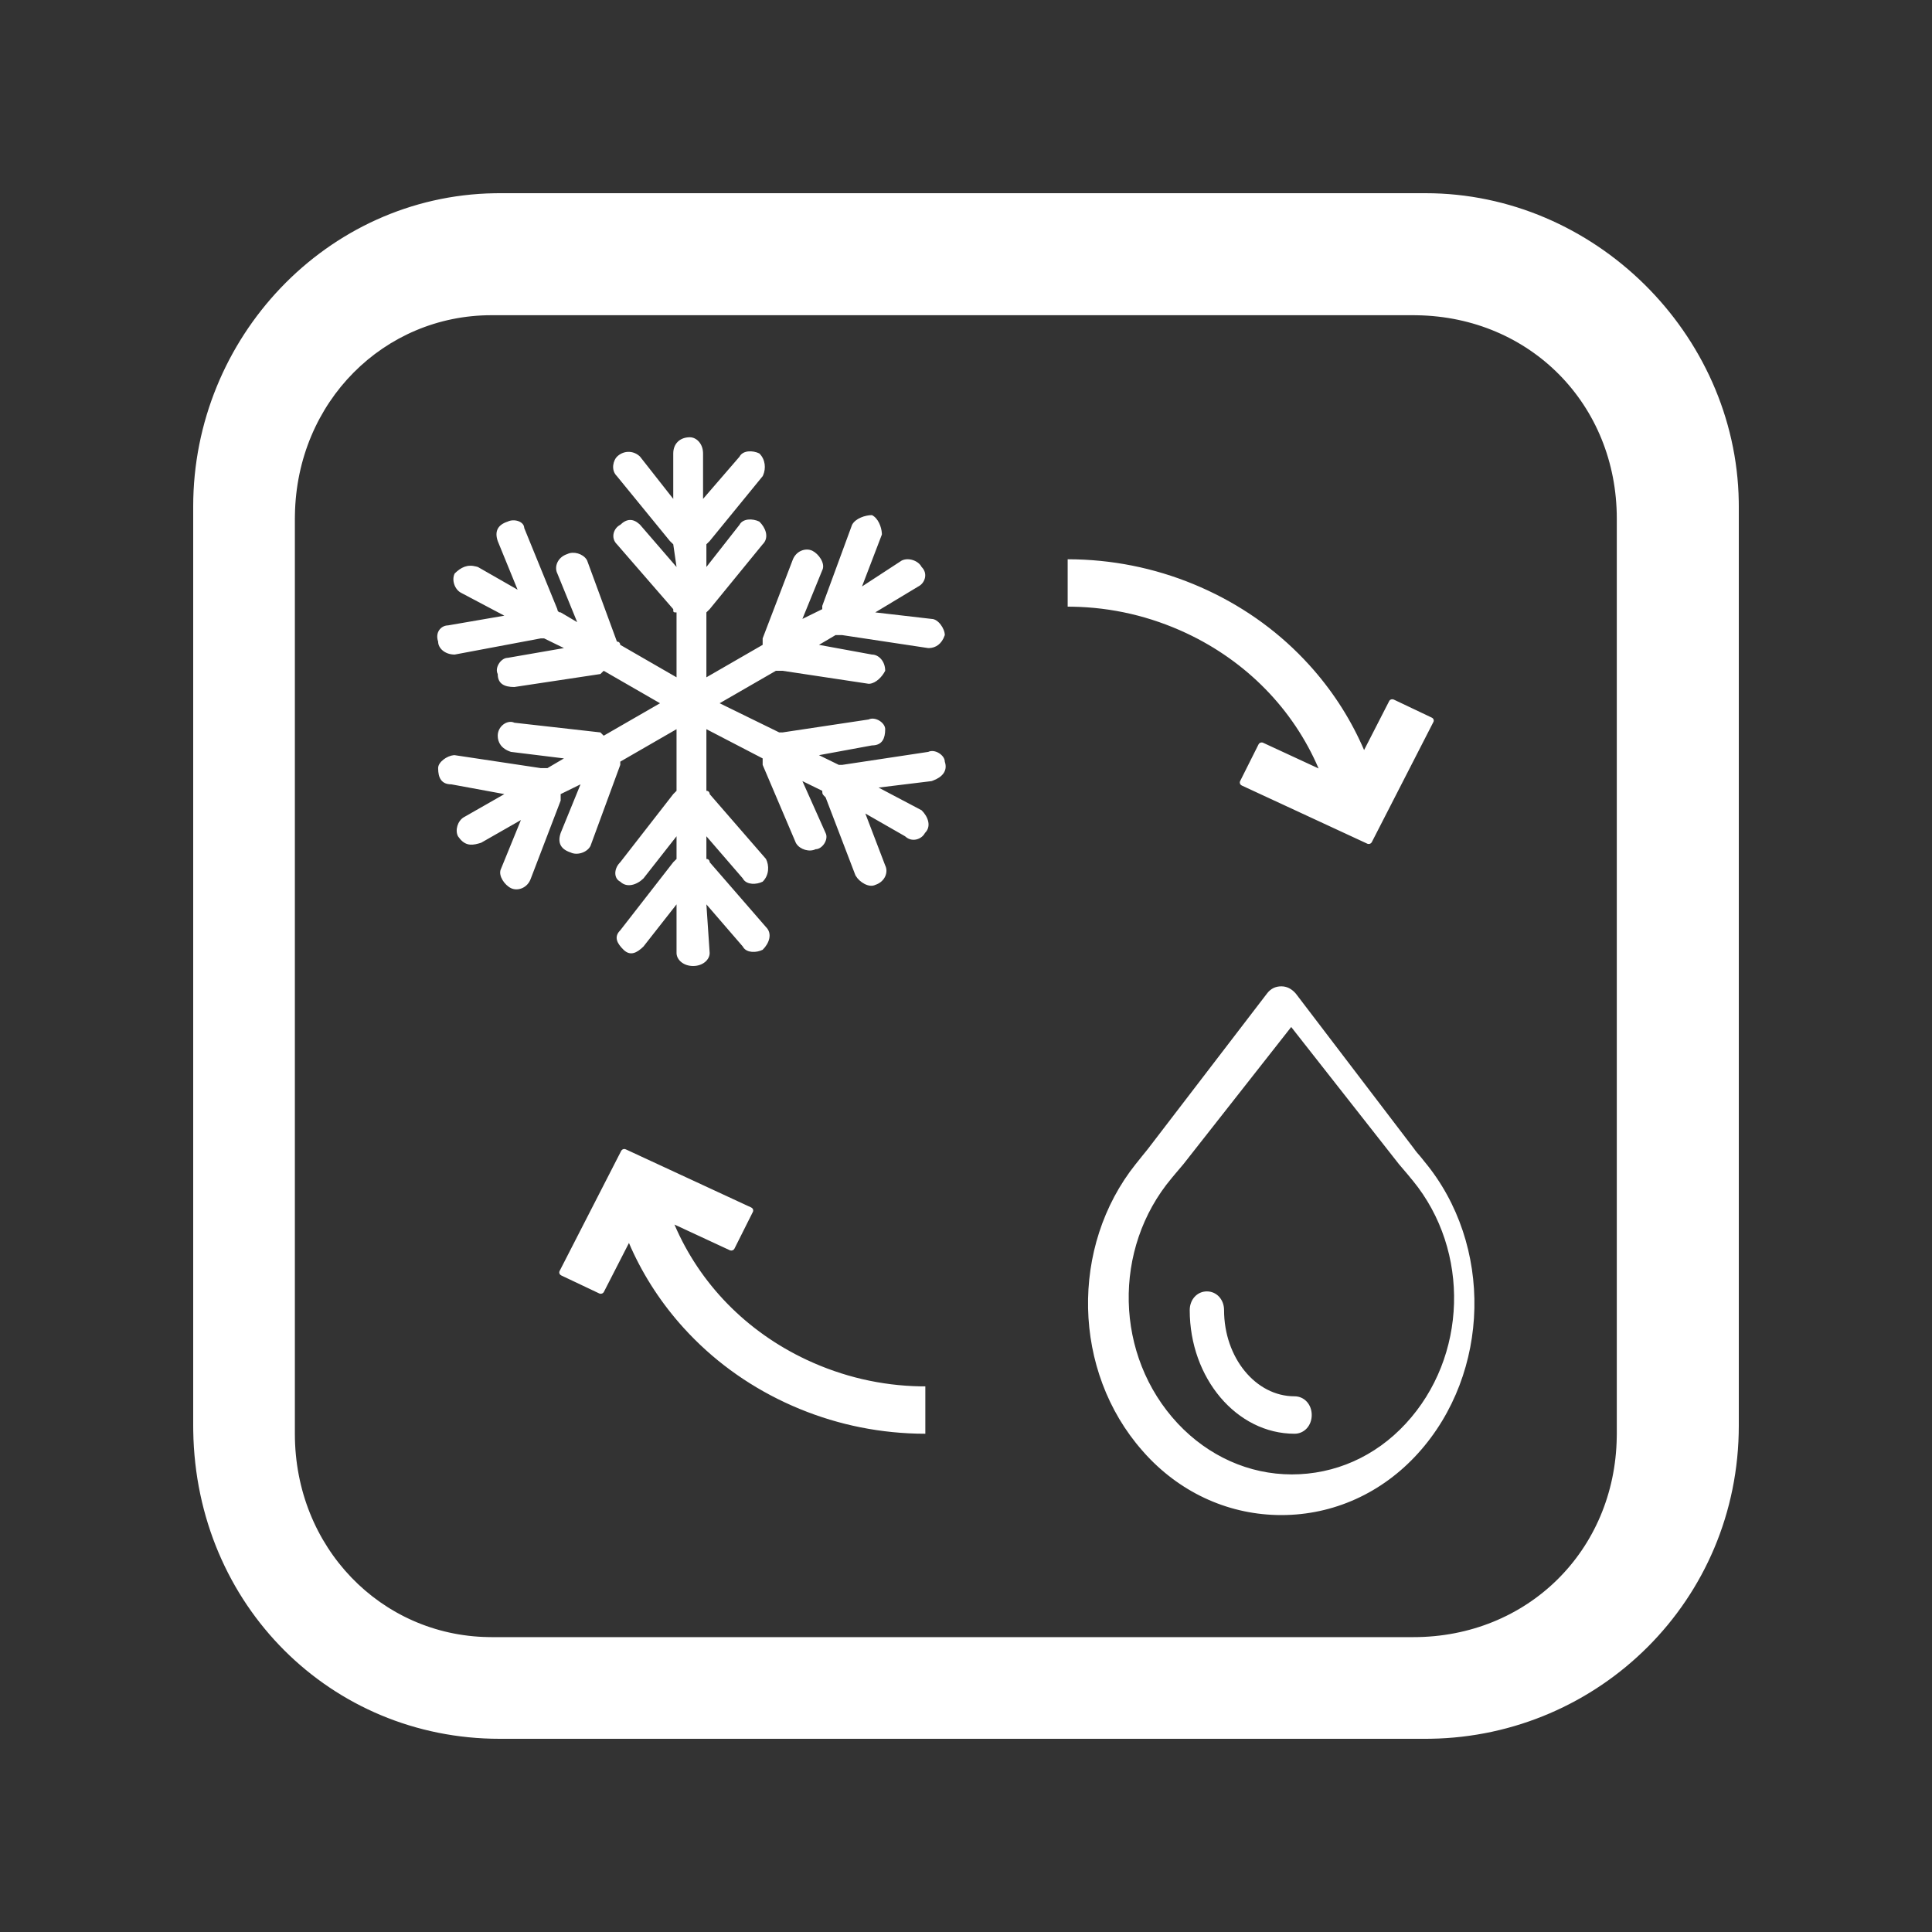 <?xml version="1.0" encoding="UTF-8"?>
<svg width="40px" height="40px" viewBox="0 0 40 40" version="1.1" xmlns="http://www.w3.org/2000/svg" xmlns:xlink="http://www.w3.org/1999/xlink">
    <rect x="0" y="0" width="40" height="40" fill="#333333" stroke="none"/>
    <title>Nuestra tecnología/Congeladoras/icons/mi opción fresca@1x</title>
    <g id="Symbols" stroke="none" stroke-width="1" fill="none" fill-rule="evenodd">
        <g id="Nuestra-tecnología/Congeladoras/icons/mi-opción-fresca" fill="#FFFFFF">
            <path d="M29.515,4 C33.004,4 35.941,6.901 35.999,10.379 L36,10.484 L36,29.515 C36,33.144 33.099,35.944 29.621,35.999 L29.515,36 L10.344,36 C6.855,36 4.056,33.237 4.001,29.625 L4,29.515 L4,10.484 C4,6.996 6.763,4.059 10.238,4.001 L10.344,4 L29.515,4 Z M29.263,6.526 L10.176,6.526 C7.952,6.526 6.142,8.315 6.106,10.665 L6.105,10.737 L6.105,29.684 C6.105,32.046 7.893,33.858 10.108,33.894 L10.176,33.895 L29.263,33.895 C31.625,33.895 33.437,32.106 33.473,29.756 L33.474,29.684 L33.474,10.737 C33.474,8.375 31.685,6.563 29.335,6.527 L29.263,6.526 Z M26.529,20.421 C26.644,20.421 26.737,20.474 26.81,20.551 L26.829,20.572 L29.275,23.781 C29.315,23.841 29.363,23.893 29.407,23.944 L29.438,23.982 L29.488,24.045 C30.923,25.769 30.861,28.424 29.363,30.085 C28.614,30.915 27.603,31.368 26.529,31.368 C25.479,31.368 24.489,30.935 23.745,30.139 L23.696,30.085 L23.651,30.034 C22.2,28.388 22.151,25.805 23.516,24.098 L23.559,24.045 L23.648,23.933 L23.648,23.933 L23.732,23.83 L23.732,23.83 L23.771,23.781 L26.23,20.572 C26.305,20.471 26.405,20.421 26.529,20.421 Z M26.733,21.263 L24.502,24.102 L24.309,24.33 L24.257,24.393 C23.033,25.85 23.071,28.068 24.386,29.474 C25.018,30.146 25.856,30.526 26.746,30.526 C27.635,30.526 28.473,30.159 29.105,29.474 C30.38,28.096 30.445,25.901 29.25,24.443 L29.208,24.393 L29.157,24.33 L28.963,24.102 L26.733,21.263 Z M12.925,23.789 C12.932,23.789 12.939,23.79 12.946,23.793 L12.956,23.796 L15.554,25 C15.586,25.015 15.601,25.049 15.592,25.08 L15.587,25.092 L15.206,25.852 C15.191,25.883 15.155,25.898 15.122,25.889 L15.11,25.885 L13.964,25.353 C14.488,26.579 15.454,27.569 16.7,28.153 C17.447,28.503 18.241,28.688 19.06,28.703 L19.158,28.703 L19.158,29.684 C19.042,29.684 18.924,29.681 18.808,29.675 C17.918,29.629 17.058,29.414 16.251,29.036 C15.446,28.658 14.742,28.14 14.157,27.496 C13.705,26.998 13.339,26.441 13.066,25.836 L13.022,25.734 L12.503,26.747 C12.494,26.764 12.479,26.776 12.461,26.782 C12.448,26.787 12.433,26.787 12.42,26.784 L12.406,26.779 L11.619,26.406 C11.606,26.399 11.595,26.39 11.588,26.378 L11.583,26.366 L11.58,26.353 C11.578,26.344 11.579,26.335 11.582,26.326 L11.587,26.313 L12.861,23.828 C12.873,23.804 12.899,23.789 12.925,23.789 Z M24.987,26.737 C25.189,26.737 25.343,26.905 25.343,27.125 C25.343,28.107 25.996,28.909 26.802,28.909 C27.004,28.909 27.158,29.077 27.158,29.296 C27.158,29.516 27.004,29.684 26.802,29.684 C25.604,29.684 24.632,28.534 24.632,27.125 C24.632,26.905 24.786,26.737 24.987,26.737 Z M14.282,9.053 C14.413,9.053 14.544,9.175 14.555,9.361 L14.556,9.388 L14.556,10.329 L15.31,9.456 C15.379,9.321 15.584,9.321 15.721,9.388 C15.851,9.515 15.858,9.702 15.801,9.836 L15.79,9.859 L14.693,11.202 L14.625,11.269 L14.625,11.739 L15.31,10.866 C15.379,10.732 15.584,10.732 15.721,10.799 C15.853,10.927 15.921,11.117 15.807,11.251 L15.79,11.269 L14.693,12.612 L14.625,12.679 L14.625,14.023 L15.79,13.351 L15.79,13.217 L16.407,11.605 C16.476,11.403 16.681,11.336 16.819,11.403 C16.95,11.468 17.081,11.655 17.032,11.788 L17.024,11.806 L16.613,12.814 L17.024,12.612 L17.024,12.545 L17.641,10.866 C17.71,10.732 17.916,10.665 18.053,10.665 C18.181,10.728 18.25,10.909 18.258,11.042 L18.258,11.068 L17.847,12.142 L18.67,11.605 C18.807,11.538 19.013,11.605 19.081,11.739 C19.213,11.868 19.155,12.058 19.029,12.133 L19.013,12.142 L18.121,12.679 L19.287,12.814 C19.424,12.814 19.561,13.015 19.561,13.149 C19.496,13.34 19.37,13.411 19.24,13.418 L19.218,13.418 L17.436,13.149 L17.299,13.149 L16.956,13.351 L18.053,13.552 C18.19,13.552 18.327,13.687 18.327,13.888 C18.262,14.015 18.137,14.141 18.008,14.156 L17.984,14.157 L16.202,13.888 L16.064,13.888 L14.899,14.56 L16.133,15.164 L16.202,15.164 L17.984,14.896 C18.121,14.829 18.327,14.963 18.327,15.097 C18.327,15.29 18.264,15.421 18.079,15.432 L18.053,15.433 L16.956,15.635 L17.367,15.836 L17.436,15.836 L19.218,15.567 C19.355,15.5 19.561,15.635 19.561,15.769 C19.627,15.962 19.504,16.093 19.312,16.163 L19.287,16.172 L18.19,16.306 L19.081,16.776 C19.218,16.911 19.287,17.112 19.15,17.246 C19.084,17.375 18.892,17.442 18.756,17.329 L18.738,17.314 L17.916,16.843 L18.327,17.918 C18.396,18.052 18.327,18.254 18.121,18.321 C17.99,18.385 17.796,18.265 17.72,18.137 L17.71,18.12 L17.093,16.508 L17.064,16.479 C17.032,16.447 17.026,16.434 17.025,16.402 L17.024,16.373 L16.613,16.172 L17.093,17.246 C17.161,17.381 17.024,17.582 16.887,17.582 C16.757,17.646 16.565,17.589 16.487,17.467 L16.476,17.448 L15.79,15.836 L15.79,15.702 L14.625,15.097 L14.625,16.373 C14.67,16.373 14.685,16.403 14.691,16.423 L14.693,16.436 L14.693,16.436 L14.693,16.441 L15.859,17.784 C15.927,17.918 15.927,18.12 15.79,18.254 C15.66,18.318 15.468,18.321 15.39,18.206 L15.379,18.187 L14.625,17.314 L14.625,17.784 C14.67,17.784 14.685,17.814 14.691,17.833 L14.693,17.846 L14.693,17.846 L14.693,17.851 L15.859,19.194 C15.996,19.328 15.927,19.53 15.79,19.664 C15.66,19.728 15.468,19.731 15.39,19.616 L15.379,19.597 L14.625,18.724 L14.693,19.731 C14.693,19.866 14.556,20 14.35,20 C14.154,20 14.02,19.878 14.008,19.75 L14.007,19.731 L14.007,18.724 L13.322,19.597 C13.185,19.731 13.048,19.799 12.91,19.664 C12.779,19.536 12.711,19.407 12.825,19.279 L12.842,19.261 L13.939,17.851 L14.007,17.784 L14.007,17.314 L13.322,18.187 C13.185,18.321 12.979,18.388 12.842,18.254 C12.711,18.19 12.705,18.003 12.825,17.869 L12.842,17.851 L13.939,16.441 L14.007,16.373 L14.007,15.097 L12.842,15.769 L12.842,15.836 L12.225,17.515 C12.156,17.649 11.95,17.717 11.813,17.649 C11.617,17.585 11.545,17.459 11.6,17.272 L11.608,17.246 L12.019,16.239 L11.608,16.441 L11.608,16.575 L10.991,18.187 C10.922,18.388 10.716,18.455 10.579,18.388 C10.448,18.324 10.317,18.137 10.366,18.003 L10.374,17.985 L10.785,16.978 L9.962,17.448 L9.912,17.463 C9.734,17.514 9.608,17.498 9.482,17.314 C9.417,17.186 9.476,16.998 9.599,16.922 L9.619,16.911 L10.442,16.441 L9.345,16.239 C9.139,16.239 9.071,16.105 9.071,15.903 C9.071,15.775 9.258,15.647 9.395,15.635 L9.414,15.635 L11.196,15.903 L11.334,15.903 L11.676,15.702 L10.579,15.567 C10.374,15.5 10.305,15.366 10.305,15.232 C10.305,15.038 10.495,14.906 10.632,14.956 L10.648,14.963 L12.431,15.164 L12.499,15.232 L13.665,14.56 L12.499,13.888 L12.431,13.955 L10.648,14.224 C10.442,14.224 10.305,14.157 10.305,13.955 C10.239,13.827 10.363,13.636 10.494,13.621 L10.511,13.62 L11.676,13.418 L11.265,13.217 L11.196,13.217 L9.414,13.552 C9.208,13.552 9.071,13.418 9.071,13.284 C9.005,13.09 9.129,12.959 9.26,12.949 L9.277,12.948 L10.442,12.747 L9.551,12.276 C9.414,12.209 9.345,12.008 9.414,11.873 C9.544,11.746 9.674,11.679 9.862,11.73 L9.894,11.739 L10.716,12.209 L10.305,11.202 C10.236,11 10.305,10.866 10.511,10.799 C10.642,10.735 10.836,10.793 10.852,10.916 L10.854,10.933 L11.539,12.612 L11.54,12.623 C11.543,12.64 11.554,12.671 11.592,12.678 L11.608,12.679 L11.95,12.881 L11.539,11.873 C11.471,11.739 11.539,11.538 11.745,11.471 C11.875,11.407 12.067,11.464 12.145,11.585 L12.156,11.605 L12.773,13.284 C12.819,13.284 12.834,13.314 12.839,13.334 L12.841,13.346 L12.841,13.346 L12.842,13.351 L14.007,14.023 L14.007,12.679 L13.98,12.679 C13.95,12.678 13.942,12.673 13.94,12.649 L13.939,12.627 L13.939,12.627 L13.939,12.612 L12.773,11.269 C12.636,11.135 12.705,10.933 12.842,10.866 C12.973,10.738 13.103,10.732 13.234,10.848 L13.253,10.866 L14.007,11.739 L13.939,11.269 L13.87,11.202 L12.773,9.859 C12.636,9.724 12.705,9.523 12.773,9.456 C12.904,9.328 13.097,9.322 13.233,9.437 L13.253,9.456 L13.939,10.329 L13.939,9.388 C13.939,9.187 14.076,9.053 14.282,9.053 Z M22.105,11.579 C22.221,11.579 22.339,11.582 22.455,11.588 C23.345,11.634 24.205,11.849 25.012,12.227 C25.817,12.605 26.522,13.123 27.106,13.767 C27.558,14.265 27.924,14.822 28.197,15.427 L28.242,15.529 L28.761,14.516 C28.769,14.499 28.784,14.487 28.802,14.481 C28.816,14.476 28.83,14.476 28.844,14.48 L28.857,14.484 L29.644,14.858 C29.657,14.864 29.668,14.873 29.675,14.885 L29.68,14.897 L29.684,14.911 C29.685,14.919 29.684,14.929 29.682,14.937 L29.676,14.95 L28.402,17.435 C28.39,17.459 28.364,17.474 28.338,17.474 C28.331,17.474 28.324,17.473 28.317,17.471 L28.307,17.467 L25.709,16.263 C25.678,16.249 25.662,16.214 25.671,16.183 L25.676,16.171 L26.057,15.411 C26.072,15.38 26.108,15.365 26.141,15.374 L26.153,15.379 L27.3,15.91 C26.775,14.684 25.809,13.695 24.564,13.11 C23.816,12.76 23.022,12.575 22.204,12.561 L22.105,12.56 L22.105,11.579 Z" id="Shape"></path>
        </g>
    </g>
</svg>